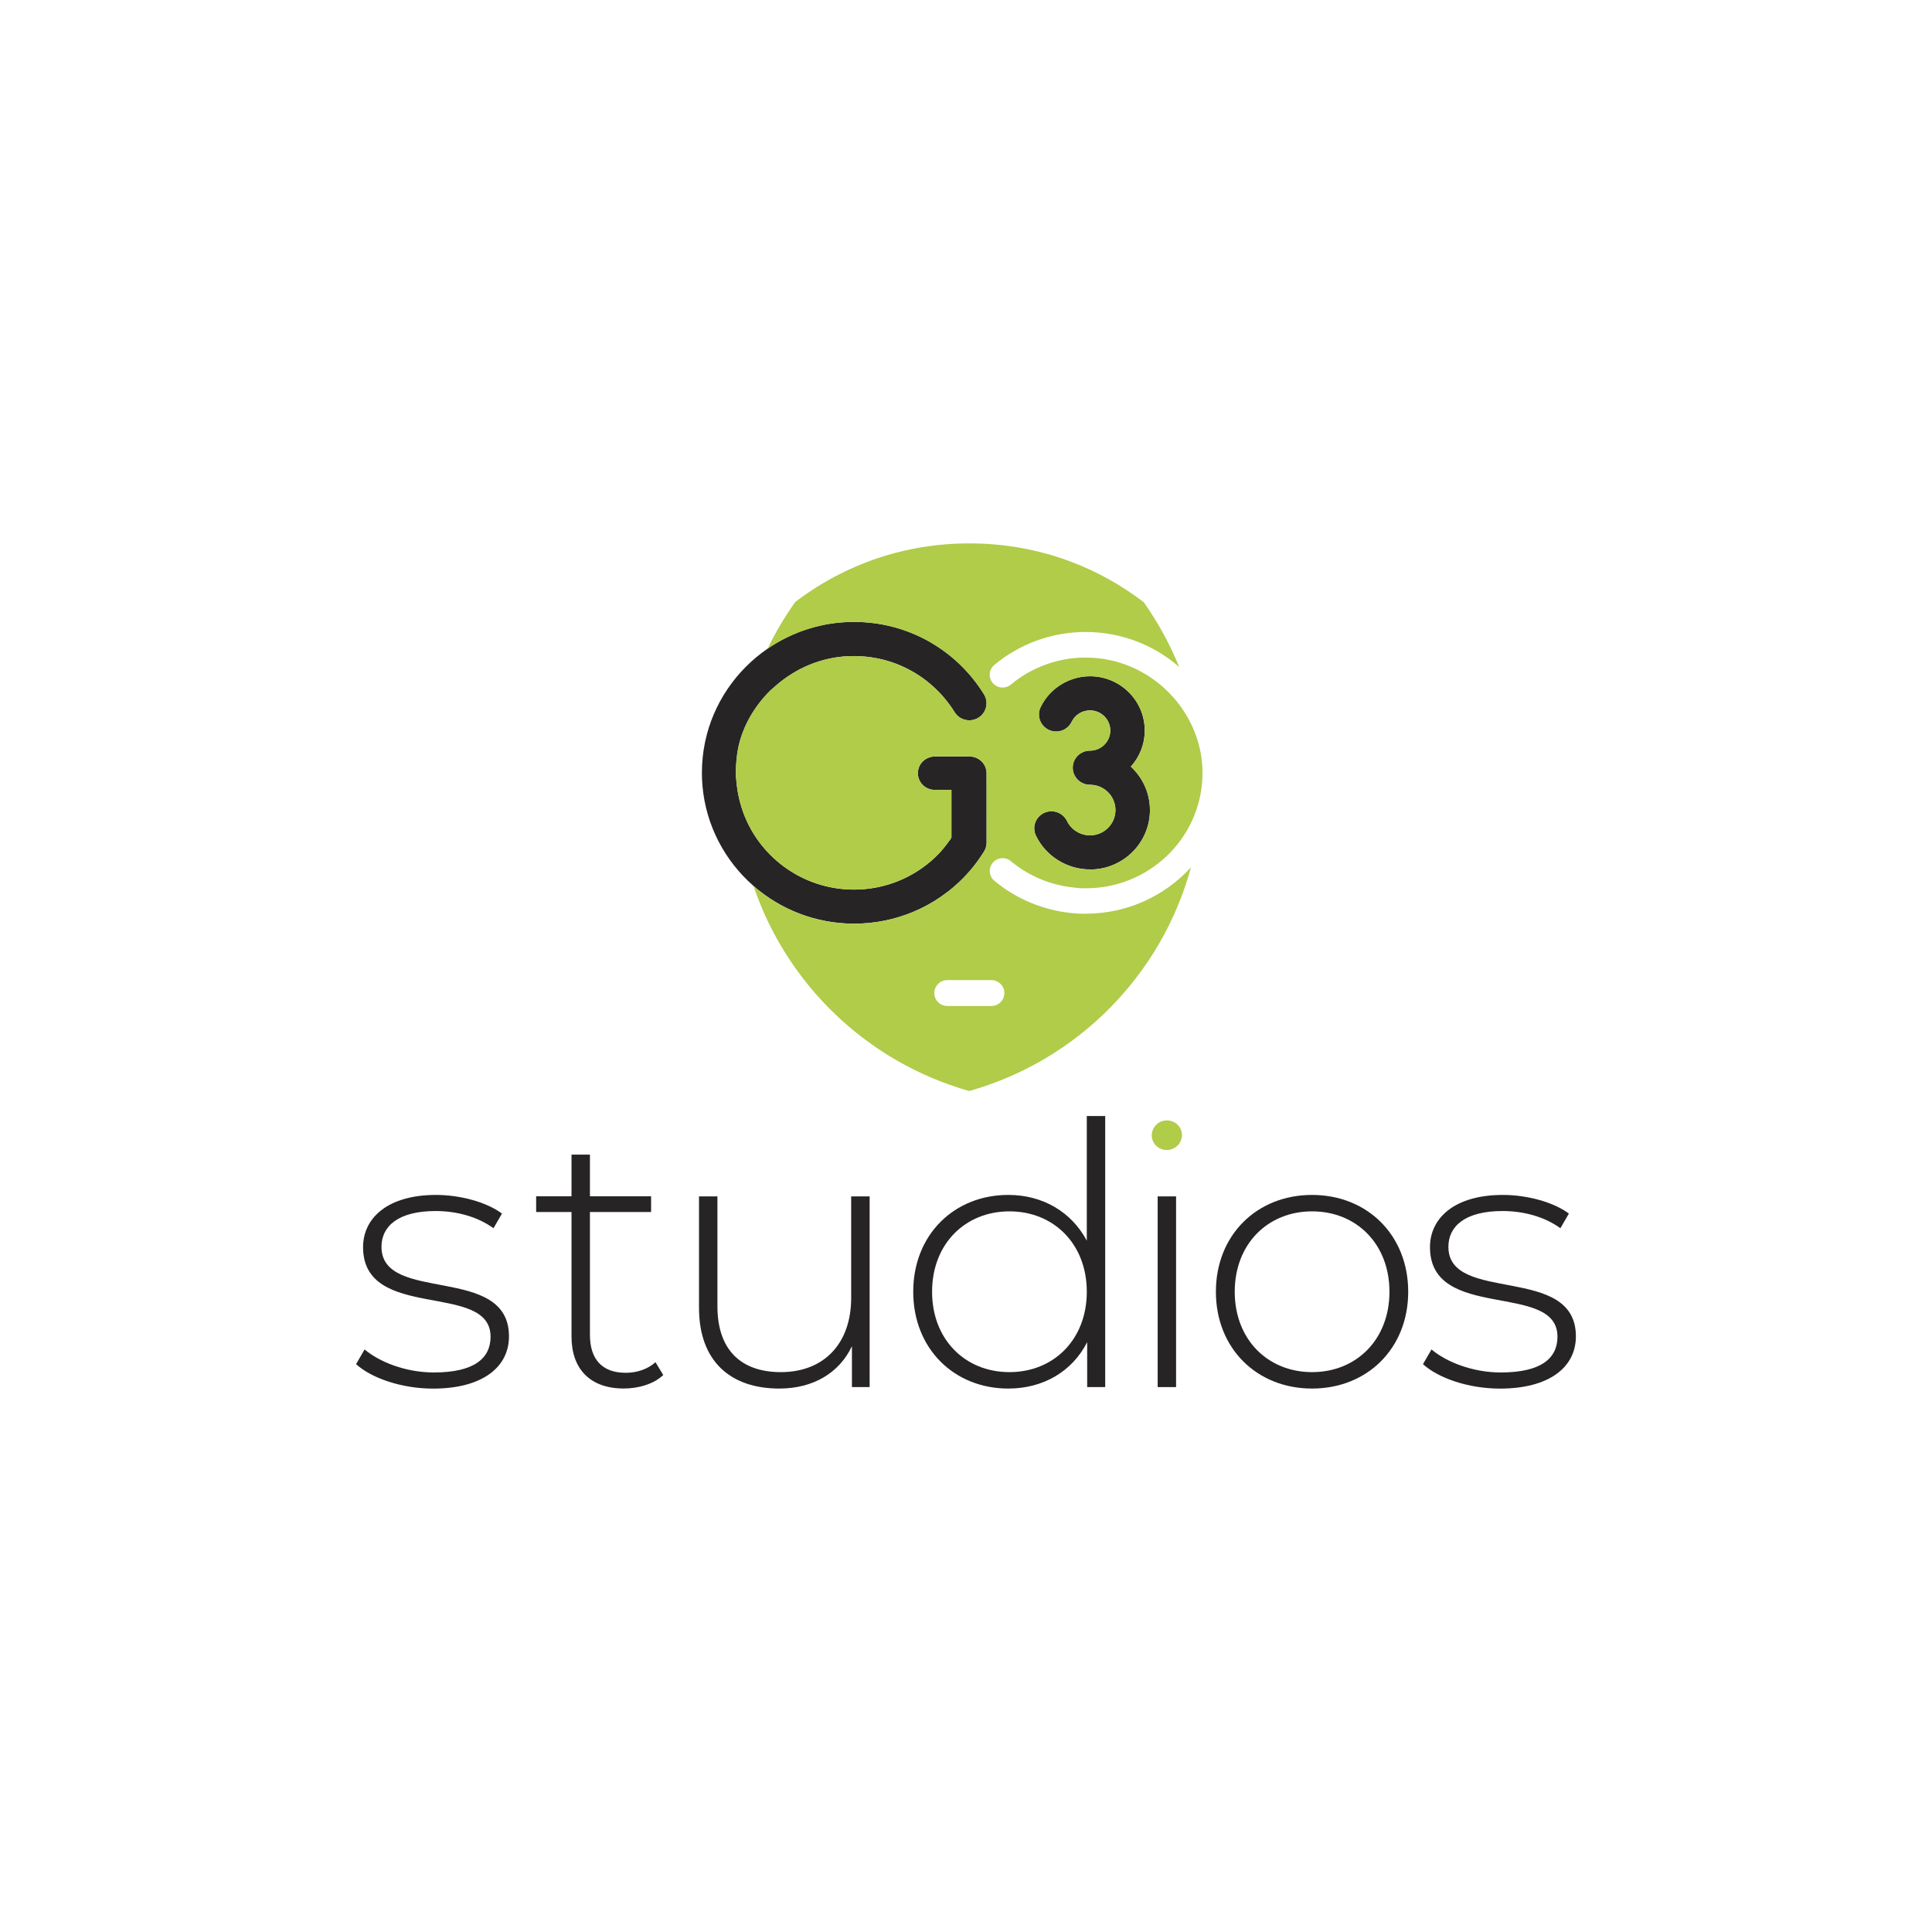 <?xml version="1.0" encoding="UTF-8"?>
<svg id="Layer_1" data-name="Layer 1" xmlns="http://www.w3.org/2000/svg" viewBox="0 0 408.09 408.09">
  <defs>
    <style>
      .cls-1 {
        fill: #fff;
      }

      .cls-2 {
        fill: #b0cc49;
      }

      .cls-3 {
        fill: #272425;
      }

      .cls-4 {
        fill: #1a1a1a;
      }
    </style>
  </defs>
  <rect class="cls-4" x="-5840.18" y="-4028.51" width="10543" height="10961.98"/>
  <g>
    <rect class="cls-1" x="0" width="408.09" height="408.09"/>
    <g>
      <path class="cls-3" d="M75.22,288.13l1.79-3.09c3.11,2.62,8.64,4.86,14.63,4.86,8.56,0,11.98-3.01,11.98-7.56,0-11.73-26.93-3.09-26.93-18.91,0-6.1,5.14-11.03,15.41-11.03,5.14,0,10.74,1.54,13.93,3.94l-1.79,3.09c-3.42-2.47-7.86-3.63-12.22-3.63-7.94,0-11.44,3.24-11.44,7.56,0,12.12,26.93,3.55,26.93,18.91,0,6.56-5.68,11.04-16.03,11.04-6.69,0-13.07-2.24-16.27-5.17"/>
      <path class="cls-3" d="M300.58,288.13l1.79-3.09c3.11,2.62,8.64,4.86,14.63,4.86,8.56,0,11.98-3.01,11.98-7.56,0-11.73-26.93-3.09-26.93-18.91,0-6.1,5.14-11.03,15.41-11.03,5.14,0,10.74,1.54,13.93,3.94l-1.79,3.09c-3.42-2.47-7.86-3.63-12.22-3.63-7.94,0-11.44,3.24-11.44,7.56,0,12.12,26.93,3.55,26.93,18.91,0,6.56-5.68,11.04-16.03,11.04-6.69,0-13.08-2.24-16.27-5.17"/>
      <path class="cls-3" d="M140.1,290.44c-2.02,1.93-5.29,2.85-8.33,2.85-7.16,0-11.05-4.17-11.05-10.96v-26.32h-7.47v-3.32h7.47v-8.8h3.89v8.8h12.92v3.32h-12.92v25.93c0,5.17,2.57,8.03,7.55,8.03,2.41,0,4.67-.77,6.3-2.24l1.63,2.7Z"/>
      <path class="cls-3" d="M183.69,252.71v40.28h-3.74v-8.64c-2.65,5.63-8.17,8.95-15.33,8.95-10.35,0-16.97-5.79-16.97-17.05v-23.54h3.89v23.23c0,9.11,4.9,13.89,13.39,13.89,9.18,0,14.86-6.1,14.86-15.67v-21.45h3.89Z"/>
      <path class="cls-3" d="M229.56,272.85c0-10.11-7-16.98-16.34-16.98s-16.34,6.87-16.34,16.98,7,16.98,16.34,16.98,16.34-6.87,16.34-16.98M233.45,235.73v57.26h-3.81v-9.49c-3.19,6.25-9.34,9.8-16.66,9.8-11.44,0-20.08-8.41-20.08-20.45s8.64-20.45,20.08-20.45c7.24,0,13.31,3.55,16.58,9.65v-26.32h3.89Z"/>
      <path class="cls-2" d="M243.28,239.82c0-1.7,1.4-3.16,3.19-3.16s3.19,1.39,3.19,3.09-1.4,3.16-3.19,3.16-3.19-1.39-3.19-3.09"/>
      <rect class="cls-3" x="244.53" y="252.71" width="3.89" height="40.28"/>
      <path class="cls-3" d="M293.49,272.85c0-10.11-7-16.98-16.34-16.98s-16.34,6.87-16.34,16.98,7,16.98,16.34,16.98,16.34-6.87,16.34-16.98M256.83,272.85c0-11.96,8.64-20.45,20.31-20.45s20.31,8.49,20.31,20.45-8.64,20.45-20.31,20.45-20.31-8.49-20.31-20.45"/>
      <path class="cls-3" d="M200.26,188.33c.8-.63,1.58-1.3,2.33-2.01,2.03-1.91,3.8-4.09,5.27-6.47.35-.57.53-1.22.53-1.88v-14.64c0-1.99-1.63-3.54-3.64-3.54h-7.23c-2.01,0-3.64,1.54-3.64,3.54s1.63,3.53,3.64,3.53h3.45v9.98c0,.19-.19.38-.32.57-.93,1.31-1.92,2.55-3.09,3.65-4.64,4.4-10.74,6.85-17.17,6.85-11.07,0-20.48-7.21-23.69-17.15,0,0,0,0,0,0-.29-.9-.54-1.83-.73-2.78-.15-.76-.28-1.53-.36-2.3-.08-.8-.17-1.6-.17-2.42,0-1.8.16-3.55.48-5.24h0c.97-4.68,3.48-8.87,6.77-12.15.24-.24.58-.48.83-.71.13-.12.26-.23.38-.35.26-.22.52-.45.79-.66.54-.43,1.09-.85,1.66-1.23.43-.29.87-.57,1.32-.84.44-.27.9-.52,1.36-.76.31-.16.63-.31.94-.46.31-.14.64-.29.96-.42.32-.13.65-.26.98-.38.33-.12.66-.23,1-.34.34-.11.68-.2,1.02-.3,2.06-.55,4.22-.84,6.45-.84.4,0,.8,0,1.2.03,5.99.28,11.62,2.67,15.97,6.8,1.58,1.5,2.95,3.19,4.09,5.02.07.11.14.21.21.3,1.11,1.45,3.18,1.86,4.79.89,1.07-.65,1.68-1.76,1.74-2.92.03-.69-.14-1.4-.53-2.04-1.46-2.36-3.23-4.54-5.26-6.47-1.12-1.07-2.32-2.04-3.57-2.93-.62-.44-1.26-.86-1.91-1.25-.22-.13-.43-.26-.65-.39-4.84-2.77-10.35-4.26-16.07-4.26-6.77,0-13.06,2.09-18.24,5.65,0,0-.01,0-.02.01-6.66,4.58-11.5,11.58-13.2,19.71-.44,2.1-.67,4.28-.67,6.5,0,.93.04,1.85.12,2.76.73,8.39,4.75,15.87,10.78,21.14,5.67,4.96,13.11,7.97,21.24,7.97,4.42,0,8.72-.88,12.67-2.57,1.4-.59,2.75-1.28,4.05-2.07.65-.39,1.29-.81,1.91-1.25.04-.03.09-.07.13-.1.29-.21.59-.43.88-.65.07-.06.15-.11.22-.17"/>
      <path class="cls-3" d="M230.24,183.66c6.98,0,12.66-5.63,12.66-12.55,0-3.62-1.56-6.88-4.04-9.18,1.83-2.03,2.94-4.7,2.94-7.63,0-6.32-5.19-11.46-11.56-11.46-4.42,0-8.51,2.55-10.43,6.51-.87,1.79-.1,3.95,1.7,4.81,1.81.86,3.98.11,4.85-1.69.72-1.49,2.21-2.42,3.87-2.42,2.37,0,4.29,1.91,4.29,4.25s-1.93,4.25-4.29,4.25c-2.01,0-3.64,1.61-3.64,3.6s1.63,3.61,3.64,3.61c2.97,0,5.38,2.4,5.38,5.34s-2.41,5.34-5.38,5.34c-2.06,0-3.97-1.19-4.86-3.04-.87-1.79-3.04-2.55-4.85-1.69-1.81.86-2.57,3.01-1.7,4.81,2.09,4.33,6.57,7.12,11.41,7.12"/>
      <path class="cls-2" d="M209.42,212.49h-9.34c-1.5,0-2.73-1.24-2.73-2.73s1.22-2.73,2.73-2.73h9.34c1.51,0,2.73,1.24,2.73,2.73s-1.22,2.73-2.73,2.73M220.53,171.73c1.81-.86,3.98-.1,4.85,1.69.89,1.85,2.8,3.04,4.86,3.04,2.97,0,5.38-2.39,5.38-5.34s-2.41-5.34-5.38-5.34c-2.01,0-3.64-1.61-3.64-3.61s1.63-3.6,3.64-3.6c2.37,0,4.29-1.91,4.29-4.26s-1.93-4.25-4.29-4.25c-1.67,0-3.15.93-3.87,2.42-.87,1.79-3.04,2.55-4.85,1.69-1.81-.86-2.57-3.01-1.7-4.81,1.92-3.96,6.01-6.51,10.43-6.51,6.37,0,11.56,5.14,11.56,11.46,0,2.93-1.11,5.6-2.94,7.63,2.48,2.29,4.03,5.56,4.03,9.18,0,6.92-5.68,12.55-12.66,12.55-4.84,0-9.32-2.8-11.42-7.12-.87-1.8-.1-3.95,1.7-4.81M229.33,193.01c-7.06,0-13.91-2.48-19.3-6.97-1.15-.96-1.3-2.67-.33-3.81.97-1.14,2.69-1.29,3.84-.32,0,0,0,0,.01.01.19.16.39.32.59.47.11.09.22.18.34.26.15.12.31.23.47.34.16.11.32.23.48.34.14.09.28.18.41.28.18.12.37.24.56.35.13.08.26.16.4.24.2.12.4.23.6.34.13.07.26.14.39.21.21.11.42.22.63.32.13.06.26.13.39.19.23.11.46.21.69.31.12.05.23.1.35.15.32.13.63.25.95.37.04.01.07.03.11.04.36.13.72.25,1.08.36.11.03.21.06.32.09.26.08.53.15.8.22.12.03.24.06.36.09.26.06.52.12.79.18.12.02.24.05.35.07.28.05.56.1.83.15.1.02.21.03.32.05.31.05.61.08.92.12.08,0,.16.02.25.03.36.03.64.08,1.13.11.59.03,1.41.05,2.49,0,13.06-.61,23.45-11.28,23.45-24.34s-11.03-24.36-24.63-24.36c-.09,0-.18,0-.28,0-.31,0-.62,0-.93.02-.11,0-.22.01-.33.02-.29.02-.57.04-.86.06-.13.01-.26.03-.39.04-.26.03-.51.06-.77.1-.15.02-.29.04-.44.07-.23.04-.46.08-.69.12-.16.03-.33.06-.49.1-.2.04-.41.09-.61.14-.18.04-.36.08-.53.13-.18.05-.35.1-.53.15-.2.06-.39.11-.59.17-.11.03-.21.07-.31.11-.53.17-1.05.36-1.56.57-.05.02-.11.04-.16.06-.23.1-.46.2-.69.3-.12.05-.23.1-.34.15-.21.1-.42.2-.63.31-.13.06-.26.13-.38.19-.2.1-.4.21-.59.32-.13.07-.26.15-.39.22-.19.11-.38.23-.57.34-.13.08-.26.16-.38.24-.19.12-.37.24-.56.37-.12.08-.23.16-.35.25-.19.14-.38.27-.57.42-.09.07-.18.14-.27.21-.21.17-.43.33-.63.5,0,0-.01,0-.02.01-1.15.96-2.87.82-3.84-.32-.97-1.14-.82-2.84.33-3.81,5.39-4.5,12.24-6.97,19.3-6.97,7.54,0,14.45,2.78,19.72,7.36,0,0,.01.01.02.02,0-.01-.01-.03-.02-.05-1.93-4.78-4.42-9.33-7.45-13.61-10.62-8.12-23.34-12.43-36.8-12.43h-.04c-13.45,0-26.16,4.29-36.78,12.38-2.23,3.14-4.18,6.42-5.82,9.85,5.19-3.56,11.47-5.65,18.24-5.65,5.72,0,11.23,1.48,16.07,4.26.22.13.44.25.65.39.65.4,1.29.81,1.91,1.25,1.25.88,2.44,1.86,3.57,2.93,2.03,1.93,3.8,4.1,5.26,6.47.39.64.56,1.35.53,2.04-.05,1.16-.66,2.27-1.74,2.92-1.6.97-3.67.56-4.79-.89-.07-.1-.14-.2-.21-.3-1.13-1.83-2.51-3.52-4.09-5.02-4.35-4.13-9.98-6.52-15.97-6.8-.4-.02-.8-.03-1.2-.03-2.23,0-4.39.29-6.45.84-.34.09-.68.19-1.02.3-.34.11-.67.22-1,.34-.33.12-.66.25-.98.38s-.64.27-.96.42c-.32.14-.63.3-.94.46-.46.24-.92.49-1.36.76-.45.26-.88.54-1.32.84-.57.39-1.12.8-1.66,1.23-.27.21-.53.44-.79.66-.13.12-.26.23-.38.35-.25.23-.59.47-.83.71-3.29,3.28-5.8,7.47-6.77,12.14h0c-.32,1.69-.48,3.44-.48,5.24,0,.82.09,1.62.17,2.42.08.78.21,1.55.36,2.3.18.94.44,1.87.73,2.78,0,0,0,0,0,0,3.21,9.94,12.62,17.15,23.69,17.15,6.44,0,12.53-2.45,17.17-6.85,1.17-1.11,2.16-2.35,3.09-3.65.13-.19.32-.38.32-.57v-9.98h-3.45c-2.01,0-3.64-1.54-3.64-3.54s1.63-3.54,3.64-3.54h7.23c2.01,0,3.64,1.61,3.64,3.61l.02,14.71h.01c-.02.63-.22,1.23-.55,1.76-1.47,2.37-3.25,4.54-5.28,6.46-.75.71-1.53,1.38-2.33,2.01-.07.06-.15.11-.22.16-.29.22-.58.44-.88.65-.05.03-.09.07-.13.1-.62.44-1.26.86-1.91,1.25-1.3.79-2.65,1.48-4.05,2.07-3.95,1.68-8.25,2.57-12.67,2.57-8.13,0-15.57-3.01-21.24-7.97,6.96,20.59,23.76,37.11,45.56,43.31,23.21-6.56,40.76-24.82,46.84-47.25-5.49,6.01-13.42,9.79-22.22,9.79"/>
    </g>
  </g>
</svg>